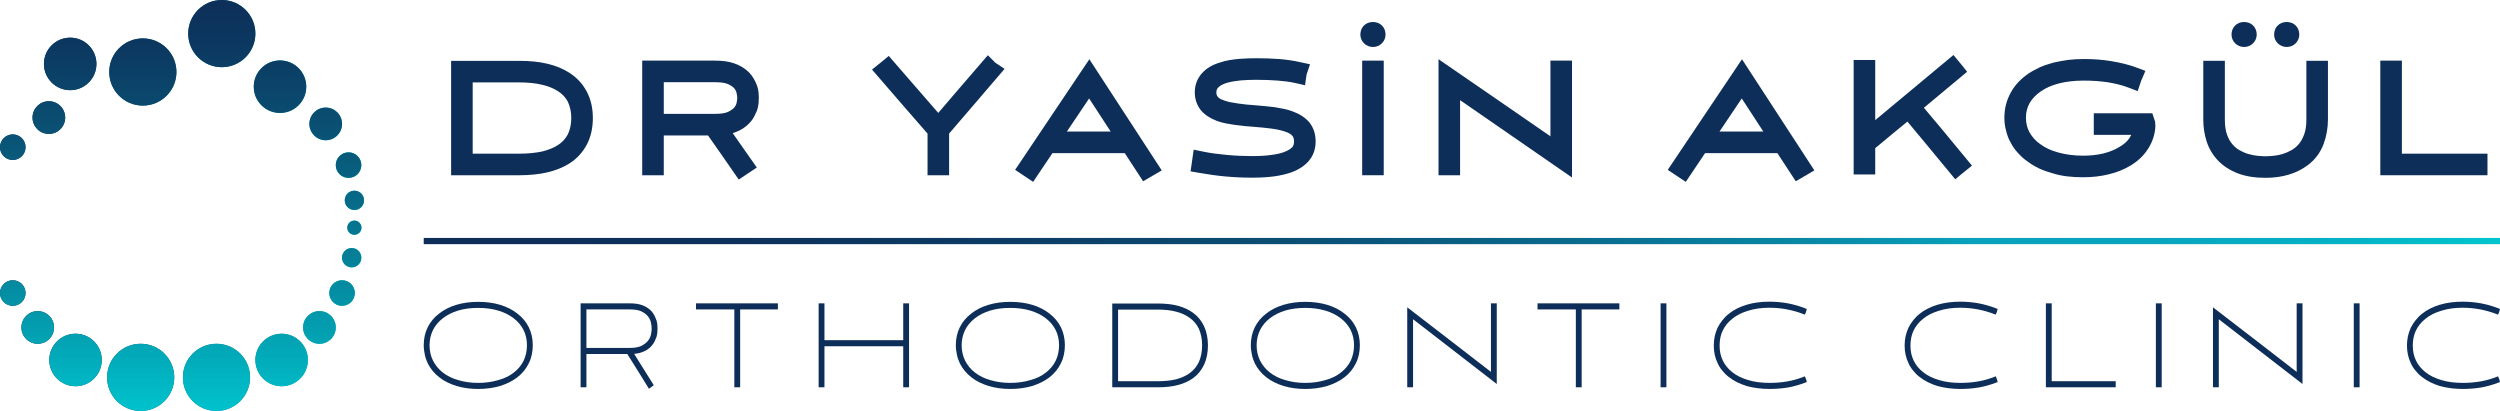 <?xml version="1.0" encoding="UTF-8"?>
<svg id="katman_2" data-name="katman 2" xmlns="http://www.w3.org/2000/svg" xmlns:xlink="http://www.w3.org/1999/xlink" viewBox="0 0 5625.51 924.74">
  <defs>
    <style>
      .cls-1 {
        fill: url(#Adsız_degrade_7-19);
      }

      .cls-1, .cls-2, .cls-3, .cls-4, .cls-5, .cls-6, .cls-7, .cls-8, .cls-9, .cls-10, .cls-11, .cls-12, .cls-13, .cls-14, .cls-15, .cls-16, .cls-17, .cls-18, .cls-19, .cls-20, .cls-21, .cls-22, .cls-23, .cls-24, .cls-25, .cls-26, .cls-27, .cls-28, .cls-29, .cls-30, .cls-31, .cls-32, .cls-33, .cls-34, .cls-35, .cls-36, .cls-37, .cls-38, .cls-39, .cls-40 {
        stroke-width: 0px;
      }

      .cls-2 {
        fill: url(#Adsız_degrade_7-18);
      }

      .cls-3 {
        fill: url(#Adsız_degrade_7-9);
      }

      .cls-4 {
        fill: url(#Adsız_degrade_7-35);
      }

      .cls-5 {
        fill: url(#Adsız_degrade_7-22);
      }

      .cls-6 {
        fill: url(#Adsız_degrade_7-13);
      }

      .cls-7 {
        fill: url(#Adsız_degrade_7-11);
      }

      .cls-8 {
        fill: url(#Adsız_degrade_7-36);
      }

      .cls-9 {
        fill: url(#Adsız_degrade_7-37);
      }

      .cls-10 {
        fill: url(#Adsız_degrade_7-21);
      }

      .cls-11 {
        fill: url(#Adsız_degrade_7-3);
      }

      .cls-12 {
        fill: url(#Adsız_degrade_7-34);
      }

      .cls-13 {
        fill: url(#Adsız_degrade_7-20);
      }

      .cls-14 {
        fill: url(#Adsız_degrade_7-27);
      }

      .cls-15 {
        fill: url(#Adsız_degrade_7-38);
      }

      .cls-16 {
        fill: url(#Adsız_degrade_7-14);
      }

      .cls-17 {
        fill: url(#Adsız_degrade_7-30);
      }

      .cls-18 {
        fill: url(#Adsız_degrade_7-31);
      }

      .cls-19 {
        fill: url(#Adsız_degrade_7-17);
      }

      .cls-20 {
        fill: url(#Adsız_degrade_7-15);
      }

      .cls-21 {
        fill: url(#Adsız_degrade_7-5);
      }

      .cls-22 {
        fill: url(#Adsız_degrade_7-7);
      }

      .cls-23 {
        fill: url(#Adsız_degrade_7-32);
      }

      .cls-24 {
        fill: url(#Adsız_degrade_7-10);
      }

      .cls-25 {
        fill: url(#Adsız_degrade_7-24);
      }

      .cls-26 {
        fill: url(#Adsız_degrade_7-33);
      }

      .cls-27 {
        fill: url(#Adsız_degrade_7-26);
      }

      .cls-28 {
        fill: url(#Adsız_degrade_7-4);
      }

      .cls-29 {
        fill: url(#Adsız_degrade_7-12);
      }

      .cls-30 {
        fill: url(#Adsız_degrade_7-16);
      }

      .cls-31 {
        fill: url(#Adsız_degrade_7-6);
      }

      .cls-32 {
        fill: url(#Adsız_degrade_38);
      }

      .cls-33 {
        fill: url(#Adsız_degrade_7);
      }

      .cls-34 {
        fill: url(#Adsız_degrade_7-29);
      }

      .cls-35 {
        fill: url(#Adsız_degrade_7-25);
      }

      .cls-36 {
        fill: url(#Adsız_degrade_7-2);
      }

      .cls-37 {
        fill: url(#Adsız_degrade_7-28);
      }

      .cls-38 {
        fill: url(#Adsız_degrade_7-23);
      }

      .cls-39 {
        fill: #0d2e59;
      }

      .cls-40 {
        fill: url(#Adsız_degrade_7-8);
      }
    </style>
    <linearGradient id="Adsız_degrade_7" data-name="Adsız degrade 7" x1="0" y1="849.16" x2="819.18" y2="849.16" gradientUnits="userSpaceOnUse">
      <stop offset="0" stop-color="#0d2e59"/>
      <stop offset=".13" stop-color="#0c3961"/>
      <stop offset=".36" stop-color="#095678"/>
      <stop offset=".66" stop-color="#05869d"/>
      <stop offset="1" stop-color="#00c6cf"/>
    </linearGradient>
    <linearGradient id="Adsız_degrade_7-2" data-name="Adsız degrade 7" x1="316.56" y1="-12.92" x2="316.56" y2="942.41" xlink:href="#Adsız_degrade_7"/>
    <linearGradient id="Adsız_degrade_7-3" data-name="Adsız degrade 7" x1="0" x2="819.18" xlink:href="#Adsız_degrade_7"/>
    <linearGradient id="Adsız_degrade_7-4" data-name="Adsız degrade 7" x1="487.15" y1="-12.92" x2="487.15" y2="942.41" xlink:href="#Adsız_degrade_7"/>
    <linearGradient id="Adsız_degrade_7-5" data-name="Adsız degrade 7" x1="0" y1="736.81" x2="819.18" y2="736.81" xlink:href="#Adsız_degrade_7"/>
    <linearGradient id="Adsız_degrade_7-6" data-name="Adsız degrade 7" x1="718.81" y1="-12.92" x2="718.81" y2="942.41" xlink:href="#Adsız_degrade_7"/>
    <linearGradient id="Adsız_degrade_7-7" data-name="Adsız degrade 7" x1="0" y1="736.81" x2="819.18" y2="736.81" xlink:href="#Adsız_degrade_7"/>
    <linearGradient id="Adsız_degrade_7-8" data-name="Adsız degrade 7" x1="84.89" y1="-12.92" x2="84.89" y2="942.41" xlink:href="#Adsız_degrade_7"/>
    <linearGradient id="Adsız_degrade_7-9" data-name="Adsız degrade 7" x1="0" y1="810.01" x2="819.18" y2="810.01" xlink:href="#Adsız_degrade_7"/>
    <linearGradient id="Adsız_degrade_7-10" data-name="Adsız degrade 7" x1="633.74" y1="-12.92" x2="633.74" y2="942.41" xlink:href="#Adsız_degrade_7"/>
    <linearGradient id="Adsız_degrade_7-11" data-name="Adsız degrade 7" x1="0" y1="810.01" x2="819.18" y2="810.01" xlink:href="#Adsız_degrade_7"/>
    <linearGradient id="Adsız_degrade_7-12" data-name="Adsız degrade 7" x1="169.96" y1="-12.92" x2="169.96" y2="942.41" xlink:href="#Adsız_degrade_7"/>
    <linearGradient id="Adsız_degrade_7-13" data-name="Adsız degrade 7" x1="0" y1="75.58" x2="819.18" y2="75.58" xlink:href="#Adsız_degrade_7"/>
    <linearGradient id="Adsız_degrade_7-14" data-name="Adsız degrade 7" x1="499.09" y1="-12.92" x2="499.09" y2="942.41" xlink:href="#Adsız_degrade_7"/>
    <linearGradient id="Adsız_degrade_7-15" data-name="Adsız degrade 7" x1="0" y1="162" x2="819.18" y2="162" xlink:href="#Adsız_degrade_7"/>
    <linearGradient id="Adsız_degrade_7-16" data-name="Adsız degrade 7" x1="321.41" y1="-12.92" x2="321.41" y2="942.41" xlink:href="#Adsız_degrade_7"/>
    <linearGradient id="Adsız_degrade_7-17" data-name="Adsız degrade 7" x1="0" y1="264.54" x2="819.18" y2="264.54" xlink:href="#Adsız_degrade_7"/>
    <linearGradient id="Adsız_degrade_7-18" data-name="Adsız degrade 7" x1="109.94" y1="-12.92" x2="109.94" y2="942.41" xlink:href="#Adsız_degrade_7"/>
    <linearGradient id="Adsız_degrade_7-19" data-name="Adsız degrade 7" x1="0" y1="278.8" x2="819.18" y2="278.8" xlink:href="#Adsız_degrade_7"/>
    <linearGradient id="Adsız_degrade_7-20" data-name="Adsız degrade 7" x1="732.94" y1="-12.92" x2="732.94" y2="942.41" xlink:href="#Adsız_degrade_7"/>
    <linearGradient id="Adsız_degrade_7-21" data-name="Adsız degrade 7" x1="0" y1="371.55" x2="819.18" y2="371.55" xlink:href="#Adsız_degrade_7"/>
    <linearGradient id="Adsız_degrade_7-22" data-name="Adsız degrade 7" x1="784.32" y1="-12.92" x2="784.32" y2="942.41" xlink:href="#Adsız_degrade_7"/>
    <linearGradient id="Adsız_degrade_7-23" data-name="Adsız degrade 7" x1="0" y1="659.39" x2="819.18" y2="659.39" xlink:href="#Adsız_degrade_7"/>
    <linearGradient id="Adsız_degrade_7-24" data-name="Adsız degrade 7" x1="769.7" y1="-12.92" x2="769.7" y2="942.41" xlink:href="#Adsız_degrade_7"/>
    <linearGradient id="Adsız_degrade_7-25" data-name="Adsız degrade 7" x1="0" y1="659.39" x2="819.18" y2="659.39" xlink:href="#Adsız_degrade_7"/>
    <linearGradient id="Adsız_degrade_7-26" data-name="Adsız degrade 7" x1="28.75" y1="-12.92" x2="28.75" y2="942.41" xlink:href="#Adsız_degrade_7"/>
    <linearGradient id="Adsız_degrade_7-27" data-name="Adsız degrade 7" x1="0" y1="331.22" x2="819.18" y2="331.22" xlink:href="#Adsız_degrade_7"/>
    <linearGradient id="Adsız_degrade_7-28" data-name="Adsız degrade 7" x1="28.75" y1="-12.92" x2="28.75" y2="942.41" xlink:href="#Adsız_degrade_7"/>
    <linearGradient id="Adsız_degrade_7-29" data-name="Adsız degrade 7" x1="0" y1="579.92" x2="819.18" y2="579.92" xlink:href="#Adsız_degrade_7"/>
    <linearGradient id="Adsız_degrade_7-30" data-name="Adsız degrade 7" x1="791.36" y1="-12.92" x2="791.36" y2="942.41" xlink:href="#Adsız_degrade_7"/>
    <linearGradient id="Adsız_degrade_7-31" data-name="Adsız degrade 7" x1="0" y1="512.33" x2="819.18" y2="512.33" xlink:href="#Adsız_degrade_7"/>
    <linearGradient id="Adsız_degrade_7-32" data-name="Adsız degrade 7" x1="797.41" y1="-12.92" x2="797.41" y2="942.41" xlink:href="#Adsız_degrade_7"/>
    <linearGradient id="Adsız_degrade_7-33" data-name="Adsız degrade 7" x1="0" y1="450.8" x2="819.18" y2="450.8" xlink:href="#Adsız_degrade_7"/>
    <linearGradient id="Adsız_degrade_7-34" data-name="Adsız degrade 7" x1="797.47" y1="-12.92" x2="797.47" y2="942.41" xlink:href="#Adsız_degrade_7"/>
    <linearGradient id="Adsız_degrade_7-35" data-name="Adsız degrade 7" x1="0" y1="143.82" x2="819.18" y2="143.82" xlink:href="#Adsız_degrade_7"/>
    <linearGradient id="Adsız_degrade_7-36" data-name="Adsız degrade 7" x1="157.93" y1="-12.92" x2="157.93" y2="942.41" xlink:href="#Adsız_degrade_7"/>
    <linearGradient id="Adsız_degrade_7-37" data-name="Adsız degrade 7" x1="0" y1="195.08" x2="819.18" y2="195.08" xlink:href="#Adsız_degrade_7"/>
    <linearGradient id="Adsız_degrade_7-38" data-name="Adsız degrade 7" x1="630.09" y1="-12.92" x2="630.09" y2="942.41" xlink:href="#Adsız_degrade_7"/>
    <linearGradient id="Adsız_degrade_38" data-name="Adsız degrade 38" x1="953.47" y1="542.4" x2="5625.51" y2="542.4" gradientUnits="userSpaceOnUse">
      <stop offset="0" stop-color="#0d2e59"/>
      <stop offset=".15" stop-color="#0c315c"/>
      <stop offset=".28" stop-color="#0c3c65"/>
      <stop offset=".42" stop-color="#0b4f75"/>
      <stop offset=".55" stop-color="#0a6a8c"/>
      <stop offset=".68" stop-color="#098ca9"/>
      <stop offset=".75" stop-color="#09a2bc"/>
      <stop offset=".83" stop-color="#08a5be"/>
      <stop offset=".92" stop-color="#05b1c4"/>
      <stop offset="1" stop-color="#00c5ce"/>
      <stop offset="1" stop-color="#00c6cf"/>
    </linearGradient>
  </defs>
  <g id="katman_1" data-name="katman 1">
    <g>
      <g>
        <path class="cls-33" d="m316.56,773.57c-41.74,0-75.58,33.84-75.58,75.58s33.84,75.58,75.58,75.58,75.58-33.84,75.58-75.58-33.84-75.58-75.58-75.58Z"/>
        <path class="cls-36" d="m316.56,773.57c-41.74,0-75.58,33.84-75.58,75.58s33.84,75.58,75.58,75.58,75.58-33.84,75.58-75.58-33.84-75.58-75.58-75.58Z"/>
        <path class="cls-11" d="m487.15,773.57c-41.74,0-75.58,33.84-75.58,75.58s33.84,75.58,75.58,75.58,75.58-33.84,75.58-75.58-33.84-75.58-75.58-75.58Z"/>
        <path class="cls-28" d="m487.15,773.57c-41.74,0-75.58,33.84-75.58,75.58s33.84,75.58,75.58,75.58,75.58-33.84,75.58-75.58-33.84-75.58-75.58-75.58Z"/>
        <path class="cls-21" d="m718.81,700.05c-20.3,0-36.76,16.46-36.76,36.76s16.46,36.76,36.76,36.76,36.76-16.46,36.76-36.76-16.46-36.76-36.76-36.76Z"/>
        <path class="cls-31" d="m718.81,700.05c-20.3,0-36.76,16.46-36.76,36.76s16.46,36.76,36.76,36.76,36.76-16.46,36.76-36.76-16.46-36.76-36.76-36.76Z"/>
        <path class="cls-22" d="m84.89,700.05c-20.3,0-36.76,16.46-36.76,36.76s16.46,36.76,36.76,36.76,36.76-16.46,36.76-36.76-16.46-36.76-36.76-36.76Z"/>
        <path class="cls-40" d="m84.89,700.05c-20.3,0-36.76,16.46-36.76,36.76s16.46,36.76,36.76,36.76,36.76-16.46,36.76-36.76-16.46-36.76-36.76-36.76Z"/>
        <path class="cls-3" d="m633.74,750.95c-32.62,0-59.07,26.44-59.07,59.07s26.44,59.07,59.07,59.07,59.07-26.44,59.07-59.07-26.44-59.07-59.07-59.07Z"/>
        <path class="cls-24" d="m633.74,750.95c-32.62,0-59.07,26.44-59.07,59.07s26.44,59.07,59.07,59.07,59.07-26.44,59.07-59.07-26.44-59.07-59.07-59.07Z"/>
        <circle class="cls-7" cx="169.96" cy="810.01" r="59.07"/>
        <circle class="cls-29" cx="169.96" cy="810.01" r="59.07"/>
        <path class="cls-6" d="m499.1,151.17c41.74,0,75.58-33.84,75.58-75.58S540.84,0,499.1,0s-75.58,33.84-75.58,75.58,33.84,75.58,75.58,75.58Z"/>
        <path class="cls-16" d="m499.1,151.17c41.74,0,75.58-33.84,75.58-75.58S540.84,0,499.1,0s-75.58,33.84-75.58,75.58,33.84,75.58,75.58,75.58Z"/>
        <path class="cls-20" d="m321.41,86.41c-41.74,0-75.58,33.84-75.58,75.58s33.84,75.58,75.58,75.58,75.58-33.84,75.58-75.58-33.84-75.58-75.58-75.58Z"/>
        <path class="cls-30" d="m321.41,86.41c-41.74,0-75.58,33.84-75.58,75.58s33.84,75.58,75.58,75.58,75.58-33.84,75.58-75.58-33.84-75.58-75.58-75.58Z"/>
        <path class="cls-19" d="m109.94,301.31c20.3,0,36.76-16.46,36.76-36.76s-16.46-36.76-36.76-36.76-36.76,16.46-36.76,36.76,16.46,36.76,36.76,36.76Z"/>
        <path class="cls-2" d="m109.94,301.31c20.3,0,36.76-16.46,36.76-36.76s-16.46-36.76-36.76-36.76-36.76,16.46-36.76,36.76,16.46,36.76,36.76,36.76Z"/>
        <path class="cls-1" d="m732.94,315.56c20.3,0,36.76-16.46,36.76-36.76s-16.46-36.76-36.76-36.76-36.76,16.46-36.76,36.76,16.46,36.76,36.76,36.76Z"/>
        <path class="cls-13" d="m732.94,315.56c20.3,0,36.76-16.46,36.76-36.76s-16.46-36.76-36.76-36.76-36.76,16.46-36.76,36.76,16.46,36.76,36.76,36.76Z"/>
        <path class="cls-10" d="m755.57,371.55c0,15.88,12.87,28.75,28.75,28.75s28.75-12.87,28.75-28.75-12.87-28.75-28.75-28.75-28.75,12.87-28.75,28.75Z"/>
        <path class="cls-5" d="m755.57,371.55c0,15.88,12.87,28.75,28.75,28.75s28.75-12.87,28.75-28.75-12.87-28.75-28.75-28.75-28.75,12.87-28.75,28.75Z"/>
        <path class="cls-38" d="m769.7,630.64c-15.88,0-28.75,12.87-28.75,28.75s12.87,28.75,28.75,28.75,28.75-12.87,28.75-28.75-12.87-28.75-28.75-28.75Z"/>
        <path class="cls-25" d="m769.7,630.64c-15.88,0-28.75,12.87-28.75,28.75s12.87,28.75,28.75,28.75,28.75-12.87,28.75-28.75-12.87-28.75-28.75-28.75Z"/>
        <path class="cls-35" d="m57.5,659.39c0-15.88-12.87-28.75-28.75-28.75s-28.75,12.87-28.75,28.75,12.87,28.75,28.75,28.75,28.75-12.87,28.75-28.75Z"/>
        <path class="cls-27" d="m57.5,659.39c0-15.88-12.87-28.75-28.75-28.75s-28.75,12.87-28.75,28.75,12.87,28.75,28.75,28.75,28.75-12.87,28.75-28.75Z"/>
        <path class="cls-14" d="m28.75,359.96c15.88,0,28.75-12.87,28.75-28.75s-12.87-28.75-28.75-28.75S0,315.34,0,331.22s12.87,28.75,28.75,28.75Z"/>
        <path class="cls-37" d="m28.75,359.96c15.88,0,28.75-12.87,28.75-28.75s-12.87-28.75-28.75-28.75S0,315.34,0,331.22s12.87,28.75,28.75,28.75Z"/>
        <path class="cls-34" d="m791.36,558.2c-11.99,0-21.72,9.72-21.72,21.71s9.72,21.72,21.72,21.72,21.71-9.72,21.71-21.72-9.72-21.71-21.71-21.71Z"/>
        <path class="cls-17" d="m791.36,558.2c-11.99,0-21.72,9.72-21.72,21.71s9.72,21.72,21.72,21.72,21.71-9.72,21.71-21.72-9.72-21.71-21.71-21.71Z"/>
        <circle class="cls-18" cx="797.41" cy="512.33" r="15.93"/>
        <circle class="cls-23" cx="797.41" cy="512.33" r="15.93"/>
        <path class="cls-26" d="m797.47,429.09c-11.99,0-21.71,9.72-21.71,21.71s9.72,21.72,21.71,21.72,21.71-9.72,21.71-21.72-9.72-21.71-21.71-21.71Z"/>
        <path class="cls-12" d="m797.47,429.09c-11.99,0-21.71,9.72-21.71,21.71s9.72,21.72,21.71,21.72,21.71-9.72,21.71-21.72-9.72-21.71-21.71-21.71Z"/>
        <path class="cls-4" d="m157.93,202.89c32.62,0,59.07-26.44,59.07-59.07s-26.45-59.06-59.07-59.06-59.07,26.44-59.07,59.06,26.44,59.07,59.07,59.07Z"/>
        <path class="cls-8" d="m157.93,202.89c32.62,0,59.07-26.44,59.07-59.07s-26.45-59.06-59.07-59.06-59.07,26.44-59.07,59.06,26.44,59.07,59.07,59.07Z"/>
        <path class="cls-9" d="m630.09,254.15c32.62,0,59.07-26.44,59.07-59.07s-26.45-59.07-59.07-59.07-59.07,26.44-59.07,59.07,26.44,59.07,59.07,59.07Z"/>
        <path class="cls-15" d="m630.09,254.15c32.62,0,59.07-26.44,59.07-59.07s-26.45-59.07-59.07-59.07-59.07,26.44-59.07,59.07,26.44,59.07,59.07,59.07Z"/>
      </g>
      <g>
        <path class="cls-39" d="m1076,875.25c-17.24,0-33.56-2.22-48.52-6.6-7.43-2.34-14.4-5.09-20.78-8.2-6.44-3.14-12.56-7-18.18-11.46-5.56-4.14-10.6-8.97-14.86-14.28-3.95-4.67-7.65-10.28-10.93-16.58-1.5-3.34-2.79-6.49-3.93-9.56-1.2-3.22-2.17-6.75-2.89-10.52-.68-3.31-1.27-6.78-1.73-10.26-.47-3.54-.71-7.22-.71-10.95,0-14.71,2.99-28.25,8.88-40.25,5.89-12.01,14.49-22.37,25.56-30.81,10.64-8.55,23.68-15.23,38.68-19.78,14.89-4.52,31.51-6.8,49.4-6.8s34.85,2.29,49.74,6.8c14.99,4.56,28.04,11.24,38.77,19.85,10.98,8.38,19.58,18.74,25.48,30.75,5.89,12.02,8.88,25.56,8.88,40.25s-3,28.85-8.91,40.49c-6.09,12.59-14.81,23.28-25.88,31.71-10.68,8.32-23.87,14.92-39.18,19.59-15,4.39-31.44,6.62-48.9,6.62Zm0-182.4c-16.63,0-31.7,1.98-44.79,5.88-6.53,1.95-12.79,4.41-18.61,7.3-5.8,2.89-11.25,6.31-16.2,10.15-9.6,7.4-17.05,16.34-22.16,26.57-5.09,10.44-7.68,21.92-7.68,34.08s2.58,24.25,7.68,34.46c2.56,5.02,5.71,9.87,9.33,14.39,3.61,4.53,7.93,8.75,12.83,12.56,9.88,7.69,21.56,13.43,34.72,17.06,13.83,4.18,28.9,6.28,44.88,6.28s31.38-2.11,45.11-6.25c13.72-3.66,25.49-9.39,35.12-17.06,9.63-7.42,17.08-16.47,22.18-26.94,4.87-10.43,7.35-22.05,7.35-34.5s-2.58-24.17-7.67-34.25c-5.1-10.11-12.55-18.99-22.15-26.38-9.7-7.48-21.36-13.29-34.66-17.28-13.41-4.03-28.64-6.07-45.29-6.07Z"/>
        <path class="cls-39" d="m1460.32,874.88l-26.07-42.1-22.76-36.24h-91.9v74.93h-13.1v-188.88h111.04c11.28,0,20.88,1.49,28.55,4.44,8.27,3.27,15.17,7.96,20.55,13.98,2.79,3.4,4.96,6.74,6.56,10.05,1.51,3.13,2.89,6.46,4.08,9.92,1.04,3.48,1.66,6.76,1.91,9.93.23,3.05.35,5.89.35,8.47s-.12,5.42-.35,8.45c-.25,3.15-.86,6.53-1.83,10.06l-.12.36c-1.18,3.16-2.53,6.38-4.01,9.57-1.64,3.51-3.85,6.85-6.59,9.92-4.82,5.94-11.54,10.69-19.84,13.97-5.92,2.41-12.58,3.93-19.87,4.53l44.21,70.58-10.8,8.06Zm-140.74-92.01h97.93c11.42,0,20.37-1.68,26.61-5,6.3-3.35,11.24-7.35,14.69-11.89,3.16-4.43,5.26-9.15,6.15-13.94.96-5.14,1.45-9.41,1.45-12.67s-.49-7.52-1.45-12.67c-.89-4.78-2.99-9.51-6.22-14.04-3.36-4.42-8.29-8.35-14.57-11.58-6.25-3.21-15.22-4.83-26.66-4.83h-97.93v86.62Z"/>
        <polygon class="cls-39" points="1665.5 871.47 1652.4 871.47 1652.4 696.26 1566.17 696.26 1566.17 682.59 1750.37 682.59 1750.37 696.26 1665.5 696.26 1665.5 871.47"/>
        <polygon class="cls-39" points="2045.56 871.47 2032.46 871.47 2032.46 779.13 1855.19 779.13 1855.19 871.47 1842.09 871.47 1842.09 682.59 1855.19 682.59 1855.19 765.47 2032.46 765.47 2032.46 682.59 2045.56 682.59 2045.56 871.47"/>
        <path class="cls-39" d="m2273.34,875.25c-17.24,0-33.56-2.22-48.52-6.6-7.44-2.34-14.4-5.09-20.78-8.2-6.44-3.14-12.56-7-18.18-11.46-5.56-4.14-10.6-8.97-14.86-14.27-3.95-4.68-7.65-10.28-10.93-16.58-1.51-3.36-2.79-6.49-3.93-9.56-1.2-3.21-2.17-6.75-2.89-10.52-.68-3.31-1.27-6.78-1.73-10.26-.47-3.54-.71-7.23-.71-10.95,0-14.71,2.99-28.25,8.88-40.25,5.89-12.01,14.5-22.37,25.57-30.81,10.64-8.55,23.68-15.23,38.68-19.78,14.89-4.52,31.51-6.8,49.4-6.8s34.85,2.29,49.74,6.8c14.99,4.56,28.04,11.24,38.77,19.85,10.98,8.38,19.58,18.74,25.48,30.75,5.89,12.02,8.88,25.56,8.88,40.25s-3,28.85-8.91,40.49c-6.09,12.59-14.81,23.28-25.88,31.71-10.68,8.32-23.87,14.92-39.19,19.59-15,4.39-31.44,6.62-48.9,6.62Zm0-182.4c-16.63,0-31.7,1.98-44.79,5.88-6.53,1.95-12.79,4.41-18.61,7.3-5.8,2.89-11.25,6.31-16.2,10.15-9.6,7.4-17.05,16.34-22.16,26.57-5.09,10.44-7.68,21.92-7.68,34.08s2.58,24.25,7.68,34.46c2.56,5.02,5.7,9.87,9.33,14.39,3.61,4.53,7.93,8.75,12.83,12.56,9.88,7.69,21.56,13.43,34.72,17.06,13.83,4.18,28.9,6.28,44.88,6.28s31.38-2.11,45.11-6.25c13.72-3.66,25.49-9.39,35.12-17.06,9.63-7.42,17.08-16.47,22.18-26.94,4.87-10.43,7.35-22.06,7.35-34.5s-2.58-24.17-7.67-34.25c-5.1-10.11-12.55-18.99-22.15-26.38-9.7-7.48-21.36-13.29-34.66-17.28-13.41-4.03-28.64-6.07-45.29-6.07Z"/>
        <path class="cls-39" d="m2605.73,871.47h-102.92v-188.5h102.92c16.95,0,31.99,1.7,44.69,5.06,13.55,3.67,25.06,8.99,34.23,15.83,10.63,7.67,19.05,18.02,24.96,30.73,5.65,12.38,8.51,26.72,8.51,42.63s-2.86,30.91-8.51,43.01c-5.92,12.71-14.33,23.06-25.01,30.77l-.03.02c-9.62,6.83-21.11,12.01-34.17,15.4-12.67,3.35-27.71,5.05-44.67,5.05Zm-89.82-13.66h89.82c15.14,0,29.03-1.49,41.29-4.43,11.92-3.33,22.05-7.95,29.97-13.69,9.06-6.6,16.12-15.23,20.98-25.63,4.66-10.91,7.04-23.34,7.04-36.83s-2.39-25.92-7.1-36.95c-4.8-10.25-11.84-18.74-20.88-25.09-8.6-6.26-18.7-10.87-30.07-13.75-11.62-3.19-25.47-4.79-41.24-4.79h-89.82v161.17Z"/>
        <path class="cls-39" d="m2937.1,875.25c-17.24,0-33.56-2.22-48.51-6.6-7.44-2.34-14.4-5.09-20.78-8.2-6.44-3.14-12.56-7-18.18-11.46-5.56-4.14-10.6-8.97-14.86-14.27-3.95-4.68-7.65-10.28-10.93-16.58-1.51-3.36-2.79-6.49-3.93-9.56-1.2-3.21-2.17-6.75-2.89-10.52-.68-3.31-1.27-6.78-1.73-10.26-.47-3.54-.71-7.23-.71-10.95,0-14.71,2.99-28.25,8.88-40.25,5.89-12.01,14.49-22.37,25.56-30.81,10.64-8.55,23.68-15.23,38.68-19.78,14.89-4.52,31.51-6.8,49.4-6.8s34.85,2.29,49.74,6.8c14.99,4.56,28.04,11.24,38.77,19.85,10.98,8.38,19.58,18.74,25.48,30.75,5.89,12.02,8.88,25.56,8.88,40.25s-3,28.85-8.91,40.49c-6.09,12.59-14.81,23.28-25.88,31.71-10.68,8.32-23.87,14.92-39.19,19.59-15,4.39-31.44,6.62-48.9,6.62Zm0-182.4c-16.63,0-31.7,1.98-44.79,5.88-6.53,1.95-12.79,4.41-18.61,7.3-5.8,2.89-11.25,6.31-16.2,10.15-9.6,7.4-17.05,16.34-22.16,26.57-5.09,10.44-7.68,21.92-7.68,34.08s2.58,24.25,7.68,34.46c2.56,5.02,5.7,9.87,9.33,14.39,3.61,4.53,7.93,8.75,12.83,12.56,9.88,7.69,21.56,13.43,34.72,17.06,13.83,4.18,28.9,6.28,44.88,6.28s31.38-2.11,45.11-6.25c13.72-3.66,25.49-9.39,35.12-17.06,9.63-7.42,17.08-16.47,22.18-26.94,4.87-10.43,7.35-22.06,7.35-34.5s-2.58-24.17-7.67-34.25c-5.1-10.11-12.55-18.99-22.15-26.38-9.7-7.48-21.36-13.29-34.66-17.28-13.41-4.03-28.64-6.07-45.29-6.07Z"/>
        <polygon class="cls-39" points="3179.67 871.47 3166.57 871.47 3166.57 691.51 3267.65 769.36 3354.92 836.81 3354.92 682.59 3368.02 682.59 3368.02 864.07 3179.67 718.39 3179.67 871.47"/>
        <polygon class="cls-39" points="3559.06 871.47 3545.96 871.47 3545.96 696.26 3459.74 696.26 3459.74 682.59 3643.94 682.59 3643.94 696.26 3559.06 696.26 3559.06 871.47"/>
        <rect class="cls-39" x="3736.67" y="682.59" width="13.1" height="188.88"/>
        <polygon class="cls-39" points="4760.8 871.47 4603.65 871.47 4603.65 682.59 4616.75 682.59 4616.75 857.8 4760.8 857.8 4760.8 871.47"/>
        <rect class="cls-39" x="4851.16" y="682.59" width="13.1" height="188.88"/>
        <polygon class="cls-39" points="4992.75 871.47 4979.65 871.47 4979.65 691.51 5080.73 769.36 5167.99 836.81 5167.99 682.59 5181.09 682.59 5181.09 864.07 4992.75 718.39 4992.75 871.47"/>
        <rect class="cls-39" x="5296.48" y="682.59" width="13.1" height="188.88"/>
        <path class="cls-39" d="m5542.1,875.25c-18.34,0-35.77-2.21-51.82-6.58-7.77-2.37-15.05-5.26-21.75-8.63-6.76-3.38-13.03-7.36-18.64-11.81-2.76-2.05-5.42-4.36-7.81-6.76-2.34-2.35-4.6-4.88-6.72-7.51-4.47-5.26-8.1-11.09-10.73-17.25-2.75-5.63-4.91-11.94-6.33-18.55-1.41-6.56-2.12-13.47-2.12-20.55s.71-14.09,2.12-20.9c1.42-6.37,3.56-12.74,6.36-19.02l.06-.13c2.83-5.8,6.41-11.41,10.64-16.68,4.2-5.48,9.11-10.45,14.55-14.68,5.3-4.39,11.49-8.38,18.28-11.79,6.73-3.37,14-6.26,21.62-8.59,15.21-4.64,32.46-6.99,51.27-6.99,7.24,0,14.48.32,21.51.96,6.99.64,14,1.62,20.84,2.89,13.27,2.56,26.26,6.32,38.64,11.19l3.43,1.35-1.82,6.89-2.64,5.9-3.71-1.44c-5.67-2.2-11.64-4.19-17.73-5.93-6.04-1.72-12.35-3.21-18.75-4.46-6.37-1.23-12.94-2.16-19.54-2.78-6.66-.62-13.47-.93-20.24-.93-17.51,0-33.35,2.23-47.08,6.61-14.38,4.15-26.5,10.25-36.15,18.17-9.65,7.68-16.87,16.6-21.52,26.54-4.68,9.76-7.05,21.12-7.05,33.8s2.36,23.67,7.03,33.38c4.68,10,11.9,18.91,21.49,26.54,9.66,7.69,21.8,13.68,36.09,17.8,7.26,2.21,14.93,3.82,22.85,4.79,8.02.98,16.55,1.48,25.36,1.48,13.66,0,26.96-1.12,39.51-3.34,12.74-2.21,24.74-5.57,35.68-9.98l3.74-1.5,2.89,6.62,1.59,6.24-3.46,1.34c-5.98,2.32-12.19,4.4-18.46,6.18-6.3,1.79-12.85,3.35-19.46,4.62-13.8,2.32-27.91,3.48-42.05,3.48Z"/>
        <g>
          <rect class="cls-32" x="953.47" y="535.4" width="4672.05" height="14"/>
          <path class="cls-39" d="m3982.28,875.25c-18.34,0-35.77-2.21-51.82-6.58-7.77-2.37-15.05-5.26-21.75-8.63-6.76-3.38-13.03-7.36-18.64-11.81-2.76-2.05-5.42-4.36-7.81-6.76-2.34-2.35-4.6-4.88-6.72-7.51-4.47-5.26-8.1-11.09-10.73-17.25-2.75-5.63-4.91-11.94-6.33-18.55-1.41-6.56-2.12-13.47-2.12-20.55s.71-14.09,2.12-20.9c1.42-6.37,3.56-12.74,6.36-19.02l.06-.13c2.83-5.8,6.41-11.41,10.64-16.68,4.2-5.48,9.11-10.45,14.55-14.68,5.3-4.39,11.49-8.38,18.28-11.79,6.73-3.37,14-6.26,21.62-8.59,15.21-4.64,32.46-6.99,51.27-6.99,7.24,0,14.48.32,21.51.96,6.99.64,14,1.62,20.84,2.89,13.27,2.56,26.26,6.32,38.64,11.19l3.43,1.35-1.82,6.89-2.64,5.9-3.71-1.44c-5.67-2.2-11.64-4.19-17.73-5.93-6.04-1.72-12.35-3.21-18.75-4.46-6.37-1.23-12.94-2.16-19.54-2.78-6.66-.62-13.47-.93-20.24-.93-17.51,0-33.35,2.23-47.08,6.61-14.38,4.15-26.5,10.25-36.15,18.17-9.65,7.68-16.87,16.6-21.52,26.54-4.68,9.76-7.05,21.12-7.05,33.8s2.36,23.67,7.03,33.38c4.68,10,11.9,18.91,21.49,26.54,9.66,7.69,21.8,13.68,36.09,17.8,7.26,2.21,14.93,3.82,22.85,4.79,8.02.98,16.55,1.48,25.36,1.48,13.66,0,26.96-1.12,39.51-3.34,12.74-2.21,24.74-5.57,35.68-9.98l3.74-1.5,2.89,6.62,1.59,6.24-3.46,1.34c-5.98,2.32-12.19,4.4-18.46,6.18-6.3,1.79-12.85,3.35-19.46,4.62-13.8,2.32-27.91,3.48-42.05,3.48Z"/>
          <path class="cls-39" d="m4411.71,875.25c-18.34,0-35.77-2.21-51.82-6.58-7.77-2.37-15.04-5.26-21.75-8.63-6.76-3.38-13.03-7.36-18.64-11.81-2.76-2.05-5.42-4.36-7.81-6.76-2.34-2.35-4.6-4.88-6.71-7.51-4.47-5.26-8.1-11.09-10.73-17.25-2.75-5.64-4.91-11.94-6.33-18.55-1.41-6.56-2.12-13.47-2.12-20.55s.71-14.09,2.12-20.9c1.42-6.36,3.56-12.74,6.36-19.02l.06-.13c2.83-5.8,6.41-11.41,10.64-16.68,4.2-5.48,9.11-10.45,14.55-14.68,5.31-4.39,11.49-8.38,18.28-11.79,6.73-3.37,14-6.26,21.62-8.59,15.21-4.64,32.46-6.99,51.27-6.99,7.24,0,14.48.32,21.51.96,6.99.64,14,1.62,20.84,2.89,13.27,2.56,26.26,6.32,38.64,11.19l3.44,1.35-1.82,6.89-2.64,5.9-3.71-1.44c-5.67-2.2-11.64-4.19-17.73-5.93-6.04-1.72-12.35-3.21-18.75-4.46-6.37-1.23-12.95-2.16-19.54-2.78-6.66-.62-13.47-.93-20.24-.93-17.51,0-33.35,2.23-47.08,6.61-14.38,4.15-26.5,10.25-36.15,18.17-9.64,7.68-16.87,16.6-21.52,26.54-4.68,9.76-7.04,21.12-7.04,33.8s2.36,23.67,7.03,33.38c4.68,10,11.9,18.91,21.49,26.54,9.66,7.69,21.8,13.68,36.09,17.8,7.26,2.21,14.93,3.82,22.85,4.79,8.02.98,16.55,1.48,25.36,1.48,13.66,0,26.96-1.12,39.51-3.34,12.74-2.21,24.74-5.57,35.68-9.98l3.74-1.5,2.89,6.62,1.59,6.25-3.46,1.34c-5.98,2.32-12.19,4.4-18.46,6.18-6.3,1.79-12.85,3.35-19.46,4.62-13.8,2.32-27.91,3.48-42.05,3.48Z"/>
          <g>
            <g>
              <path class="cls-39" d="m5145.56,49.49c-16.42,0-28.34,11.92-28.34,28.34,0,7.39,2.92,14.38,8.22,19.67,5.3,5.3,12.44,8.22,20.12,8.22s14.82-2.92,20.12-8.21c5.3-5.3,8.22-12.29,8.22-19.67,0-16.42-11.92-28.34-28.34-28.34Z"/>
              <path class="cls-39" d="m5049.72,49.49c-16.42,0-28.34,11.92-28.34,28.34,0,7.39,2.92,14.38,8.22,19.67,5.3,5.3,12.44,8.22,20.12,8.22s14.82-2.92,20.12-8.22c5.3-5.3,8.22-12.28,8.22-19.67,0-16.42-11.92-28.34-28.34-28.34Z"/>
            </g>
            <g>
              <path class="cls-39" d="m1281.99,164.31c-13.73-9.13-30.71-16.17-50.58-20.97-18.12-4.28-39.37-6.44-63.18-6.44h-153.13v257.43h153.13c23.84,0,45.1-2.17,63.1-6.42,19.12-4.43,36.07-11.29,50.39-20.37l.13-.08c16.62-10.7,29.72-25.11,38.93-42.79,8.79-16.84,13.25-36.71,13.25-59.05s-4.43-41.32-13.24-58.58c-9.19-17.64-22.24-32.01-38.8-42.72Zm-113.75,181.48h-104.6v-160.36h104.6c19.88,0,37.21,1.77,51.5,5.27l.36.08c13.45,3.05,25.3,7.86,35.21,14.29l.27.17c9.72,6.1,16.98,13.85,22.19,23.68,5.12,10.87,7.72,23.2,7.72,36.68s-2.6,25.82-7.72,36.67c-5.27,9.94-12.63,17.9-22.45,24.29-9.08,5.89-20.96,10.71-35.34,14.33-15.27,3.24-32.68,4.89-51.75,4.89Z"/>
              <path class="cls-39" d="m1703.72,193.39l-.34-.95c-1.84-4.76-3.97-9.38-6.34-13.77-2.78-5.12-6.45-10.18-10.9-15.04l-.65-.67c-8.85-8.84-20.03-15.69-33.38-20.4-11.99-4.12-26.06-6.12-43.03-6.12h-163.98v257.88h48.54v-89.53h99.51l25.72,36.58,43.46,62.7,40.65-27.09-54.22-77.34c1.5-.46,2.98-.96,4.43-1.49,13.34-4.71,24.33-11.68,32.66-20.7,4.66-4.72,8.48-9.92,11.37-15.47,2.2-4.23,4.2-8.49,5.94-12.67l.71-1.95c1.63-5.32,2.68-10.51,3.11-15.47.35-4.09.53-7.97.53-11.52s-.18-7.42-.53-11.56c-.44-5.08-1.54-10.27-3.26-15.43Zm-46.34,38.73c-.65,3.09-2.29,6.34-4.89,9.64-3.17,3.63-7.96,6.99-14.26,9.98-4.33,2.06-12.9,4.51-29.15,4.51h-115.45v-71.28h115.45c16.36,0,25.02,2.4,29.39,4.4,6.2,2.85,10.91,6.09,14.01,9.64,2.6,3.31,4.24,6.56,4.89,9.64,1.31,6.28,1.59,9.84,1.59,11.73s-.28,5.46-1.59,11.73Z"/>
              <polygon class="cls-39" points="2222.86 124.29 2151.45 207.13 2111.29 254.09 1999.85 125.84 1983.97 139.07 1962.2 156.57 2034.47 240.13 2087.15 300.64 2087.15 394.32 2135.69 394.32 2135.69 300.54 2260.51 155.02 2239.71 141.14 2222.86 124.29"/>
              <path class="cls-39" d="m2284.22,382.2l40.53,27.03,43.44-64.64h162.72l41.35,63.3,41.9-24.44-162.9-250.15-167.04,248.9Zm116.41-86.15l50.09-74.51,48.58,74.51h-98.67Z"/>
              <path class="cls-39" d="m2946.37,275.48c-8.96-10.59-21.46-18.88-37.15-24.65-6.51-2.51-13.5-4.51-20.82-5.94-6.39-1.24-13.15-2.49-20.07-3.69l-.9-.14c-7.13-.93-14.43-1.72-21.71-2.36-6.93-.6-13.85-1.2-20.77-1.8l-.5-.04c-13.51-.86-26.33-2.17-38.28-3.92-6.17-.84-12.01-1.83-17.39-2.93-4.88-1-9.49-2.26-13.71-3.75l-.51-.17c-9.44-3.06-12.71-6.36-13.68-7.63l-.77-.95c-1.42-1.66-3.06-4.27-3.06-9.78,0-4.4,1.19-7.58,3.97-10.64,3.7-4.05,10.15-7.62,18.67-10.34,5.07-1.51,10.39-2.74,15.77-3.64,5.71-.95,11.53-1.71,17.29-2.27,11.99-.85,23.11-1.28,33.05-1.28,8.95,0,17.59.15,25.68.44,7.93.29,15.79.73,23.33,1.31,7.5.58,14.58,1.3,21.06,2.15,6.22.81,12.41,1.91,18.4,3.27l22.33,5.07,3.42-23.95,7.74-23.23-22.99-4.98c-7.32-1.59-14.75-2.96-22.1-4.08-7.37-1.12-15.34-2.02-23.71-2.67-8.12-.62-16.62-1.09-25.28-1.4-8.75-.31-18.13-.46-27.87-.46-11.3,0-23.82.47-37.19,1.41l-.45.04c-7.12.65-14.23,1.55-21.15,2.67-7.47,1.22-14.79,3.06-21.77,5.46-17.13,5.04-30.77,13.17-40.56,24.18-10.74,12.08-16.18,26.53-16.18,42.96,0,14.98,4.52,28.44,13.43,40.01l.84,1.02c8.62,9.85,20.75,17.76,36.05,23.5l.39.14c6.08,2.14,12.68,3.93,19.6,5.31,6.38,1.28,13.21,2.42,20.22,3.38,13.36,1.86,27.49,3.28,42.01,4.21l20.29,1.78c6.49.58,12.93,1.31,19.27,2.17,12.34,1.61,23.06,4,32.07,7.18,7.37,2.53,12.74,5.75,15.53,9.31,1.57,2.01,3.66,5.47,3.66,12.32s-1.99,10.57-3.58,12.56c-3.99,4.45-10.35,8.33-18.9,11.53-3.9,1.46-8.12,2.7-12.55,3.68-4.79,1.07-10.29,2.03-16.35,2.85-12.26,1.67-26.52,2.52-42.36,2.52-19.45,0-38.72-.88-57.26-2.62-9.42-.88-18.66-1.92-27.5-3.08-8.6-1.12-17.13-2.56-25.36-4.26l-21.99-4.55-6.98,48.85,20.19,3.49c8.73,1.51,18.05,2.99,27.7,4.38,9.65,1.4,19.59,2.58,29.55,3.52,19.85,1.86,40.59,2.81,61.66,2.81,18.03,0,34.49-.98,49.04-2.92,14.3-2,27.4-5.07,38.92-9.14l.43-.16c16.94-6.4,30.09-15.2,39.08-26.16,9.83-11.7,14.81-26.27,14.81-43.32,0-16.15-4.51-30.21-13.41-41.8l-.63-.78Z"/>
              <rect class="cls-39" x="3065.15" y="136.44" width="48.54" height="257.88"/>
              <polygon class="cls-39" points="3488.81 306.77 3396.18 242.8 3236.96 133.23 3236.96 394.32 3285.5 394.32 3285.5 225.38 3537.35 399.42 3537.35 136.44 3488.81 136.44 3488.81 306.77"/>
              <path class="cls-39" d="m3752.79,382.2l40.53,27.03,43.44-64.64h162.72l41.35,63.3,41.9-24.44-162.9-250.15-167.04,248.9Zm116.41-86.15l50.09-74.51,48.58,74.51h-98.67Z"/>
              <polygon class="cls-39" points="4329.14 242.49 4426.43 161.42 4413.51 145.26 4395.67 123.76 4219.64 270.31 4219.64 135.08 4171.1 135.08 4171.1 392.52 4219.64 392.52 4219.64 333.39 4259.87 299.99 4292.04 273.53 4332.38 322 4399.69 403.45 4415.97 389.89 4437.35 372.69 4369.79 290.93 4329.14 242.49"/>
              <path class="cls-39" d="m4849.49,273.94l-6.35-19.03h-131.71v48.54h84.41c-1.24,2.59-2.67,5.14-4.31,7.66-5.73,7.92-13.18,14.38-22.75,19.75l-.82.48c-9.21,5.73-21.15,10.49-35.47,14.15-13.67,3.2-28.87,4.82-45.17,4.82-19.73,0-38.24-2.33-55.15-6.97-7.88-2.1-15.37-4.75-22.28-7.88-6.61-2.99-12.84-6.64-18.53-10.85l-.51-.37c-5.45-3.78-10.15-7.93-13.97-12.33-3.95-4.54-7.41-9.38-10.3-14.37-5.26-10.18-7.82-20.93-7.82-32.83s2.66-22.46,8.14-32.6c5.91-10.08,14.4-18.97,25.23-26.44l.07-.05c5.77-4.01,12.07-7.51,18.73-10.4,6.93-3,14.63-5.61,22.72-7.7,16.34-4.08,35-6.15,55.47-6.15,18.98,0,37.19,1.28,54.12,3.81,8.38,1.41,16.6,3.11,24.41,5.05,7.56,1.89,14.95,4.22,21.98,6.92l20.61,7.91,7.61-22.82,9.75-22.77-20.82-7.7c-8.86-3.28-18.07-6.1-27.39-8.39-9.07-2.22-18.68-4.16-28.41-5.74-18.89-3.2-39.7-4.82-61.85-4.82-5.99,0-12.01.16-17.91.49-5.84.33-11.6.82-17.1,1.47l-.53.07c-11.05,1.58-21.64,3.51-31.49,5.73l-1.33.34c-5.23,1.54-10.08,3-14.53,4.38-5.06,1.57-10.09,3.42-14.95,5.51l-1.12.52c-4.33,2.17-8.42,4.25-12.28,6.26-4.42,2.3-8.81,4.9-13.12,7.77-17.55,11.81-31.08,26.33-40.14,43.01-9.55,17.26-14.39,36.22-14.39,56.34,0,10.48,1.29,20.33,3.84,29.28,1.07,4.52,2.4,9.01,3.96,13.35,1.73,4.81,3.94,9.42,6.57,13.72,4.16,8.4,9.72,16.31,16.56,23.54,3.13,3.47,6.48,6.81,9.96,9.94,3.6,3.24,7.57,6.34,11.82,9.2,7.32,5.52,15.96,10.69,25.7,15.39l.32.15c8.75,4.04,18.71,7.61,29.59,10.59,5.27,1.64,10.73,3.06,16.23,4.23,5.57,1.19,11.32,2.13,17.06,2.8,5.58.66,11.44,1.16,17.39,1.47,5.9.32,11.99.48,18.1.48,20.86,0,40.01-2.17,56.93-6.46,17.96-4.09,34.52-10.67,49.24-19.55,15.52-9.05,28.22-20.69,37.77-34.61,9.72-13.86,15.79-29.27,18.04-45.8l.19-1.42v-.7c.29-1.47.45-3.07.45-4.8v-4.52c0-1.73-.16-3.32-.45-4.79v-2.25Zm-5.87,27.54l.03-.03c.24-.24.48-.49.72-.76-.24.26-.48.53-.74.79Z"/>
              <path class="cls-39" d="m5189.8,269.22c0,13.13-1.62,24.23-4.83,33.01-3.2,8.76-7.28,16.13-12.13,21.88-4.9,5.81-10.26,10.31-16.39,13.76-6.84,3.86-13.7,6.8-20.4,8.75-7,2.04-13.83,3.38-20.31,4-7.12.69-13.14,1.03-17.87,1.03-5.03,0-11.1-.35-18.08-1.03-6.38-.62-13.25-1.98-20.44-4.04-6.76-1.93-13.54-4.83-20.16-8.64-5.95-3.41-11.44-8.07-16.3-13.84-4.8-5.69-8.77-12.97-11.82-21.65-3.11-8.83-4.68-20.02-4.68-33.24v-132.33h-48.54v132.33c0,16.89,2.46,33.2,7.32,48.44,5.16,16.23,13.68,30.73,25.31,43.1,11.61,12.36,26.61,22.17,44.56,29.17,17.45,6.81,38.59,10.26,62.83,10.26,38.34,0,70.65-9.83,96.01-29.2l.04-.03c16.12-12.38,27.82-28.27,34.77-47.24,6.41-17.49,9.65-35.83,9.65-54.51v-132.33h-48.54v132.33Z"/>
              <polygon class="cls-39" points="5404.72 345.79 5404.72 136.44 5356.18 136.44 5356.18 394.32 5597.34 394.32 5597.34 345.79 5404.72 345.79"/>
            </g>
            <path class="cls-39" d="m3089.42,49.49c-16.42,0-28.34,11.92-28.34,28.34,0,7.39,2.92,14.38,8.22,19.67,5.3,5.3,12.44,8.22,20.12,8.22s14.82-2.92,20.12-8.21c5.3-5.3,8.22-12.29,8.22-19.67,0-16.42-11.92-28.34-28.34-28.34Z"/>
          </g>
        </g>
      </g>
    </g>
  </g>
</svg>